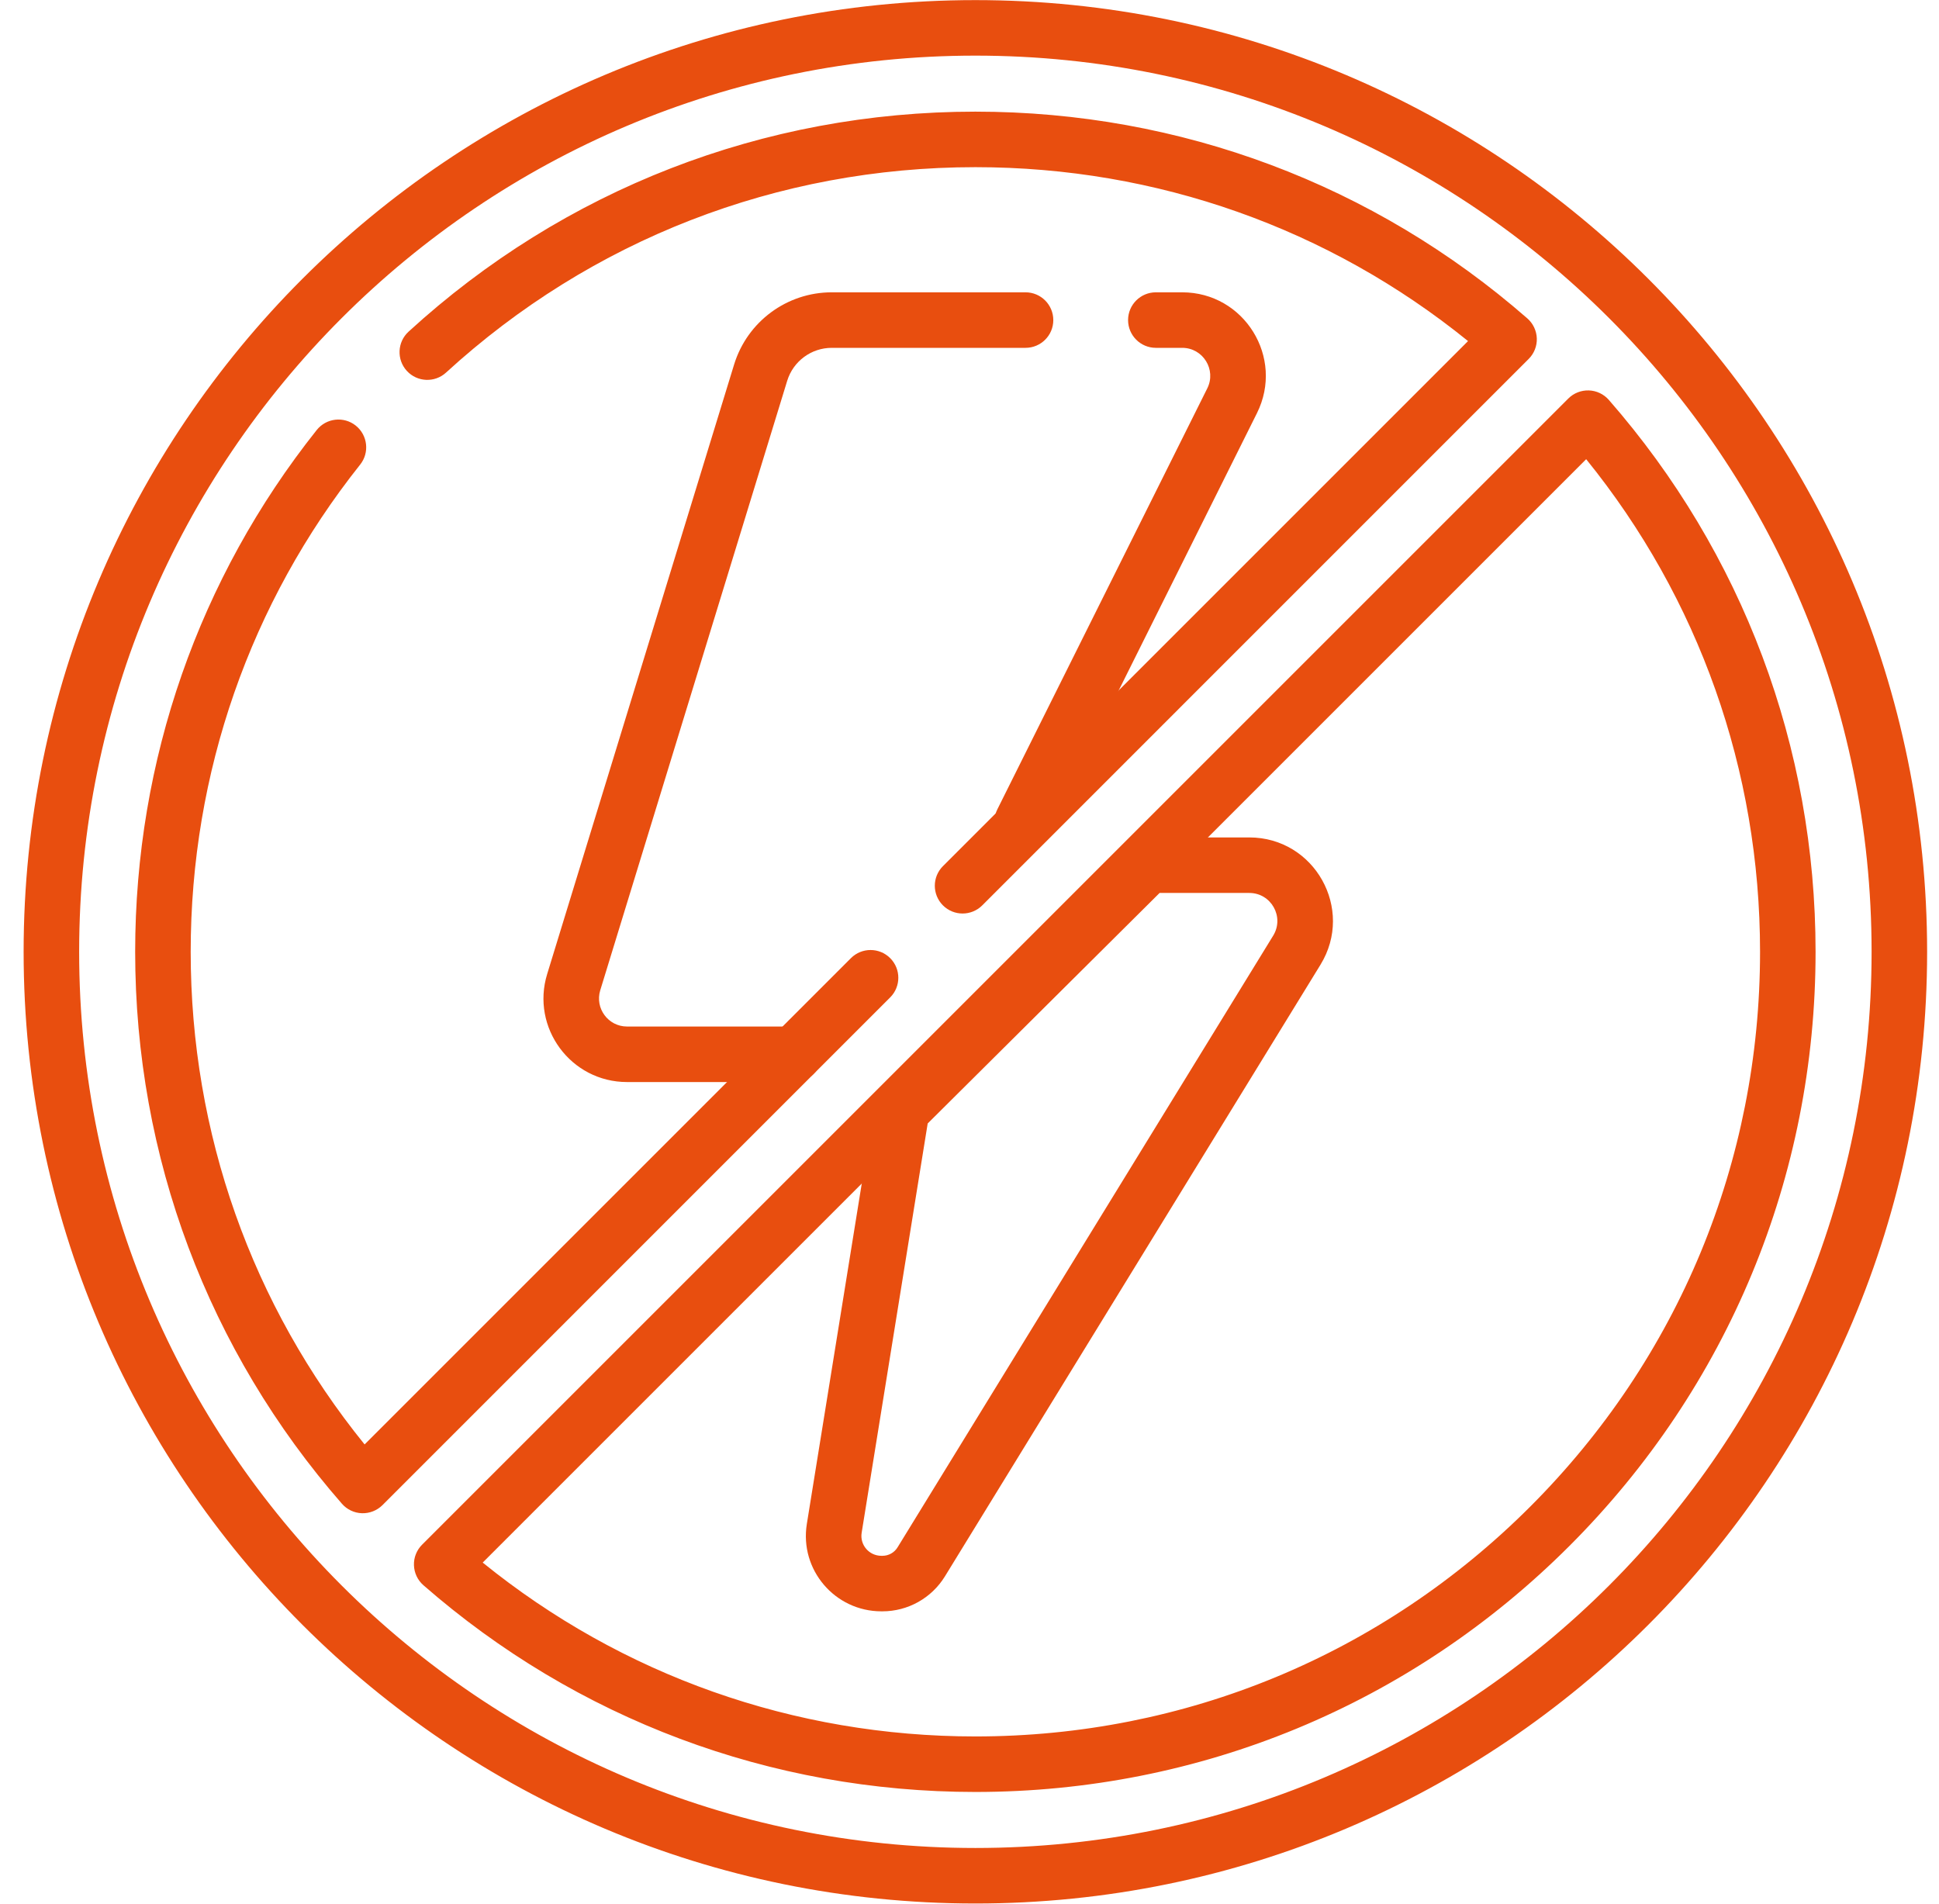 <svg width="55" height="54" viewBox="0 0 55 54" fill="none" xmlns="http://www.w3.org/2000/svg">
<g clip-path="url(#clip0_7768_12650)">
<path fill-rule="evenodd" clip-rule="evenodd" d="M31.998 9.079C31.998 8.645 32.351 8.292 32.786 8.292H33.533C35.294 8.292 36.439 10.143 35.654 11.719L29.699 23.663C29.505 24.052 29.032 24.211 28.642 24.017C28.253 23.823 28.095 23.35 28.289 22.96L34.245 11.016C34.508 10.488 34.124 9.867 33.533 9.867H32.786C32.351 9.867 31.998 9.514 31.998 9.079Z" fill="#E84E0F"/>
<path fill-rule="evenodd" clip-rule="evenodd" d="M22.329 10.802C22.5 10.246 23.012 9.867 23.593 9.867ZM22.329 10.802L17.026 28.091V28.091C16.87 28.602 17.252 29.119 17.786 29.119H22.523C22.958 29.119 23.311 29.471 23.311 29.906C23.311 30.341 22.958 30.694 22.523 30.694H17.786C16.193 30.694 15.053 29.152 15.521 27.629L20.823 10.34C21.197 9.123 22.32 8.292 23.593 8.292H29.089C29.524 8.292 29.877 8.645 29.877 9.08C29.877 9.515 29.524 9.867 29.089 9.867H23.593" fill="#E84E0F"/>
<path fill-rule="evenodd" clip-rule="evenodd" d="M32.013 23.984C32.16 23.838 32.36 23.755 32.568 23.755H35.436C37.289 23.755 38.425 25.786 37.456 27.365L26.803 44.716C26.424 45.333 25.753 45.708 25.03 45.708H25.002C23.684 45.708 22.676 44.531 22.886 43.229C23.35 40.352 24.333 34.257 24.8 31.366C24.826 31.202 24.904 31.05 25.022 30.933L32.013 23.984ZM32.892 25.33L26.314 31.869C25.833 34.85 24.892 40.684 24.441 43.48M32.892 25.33H35.436C36.058 25.33 36.439 26.011 36.114 26.541L25.46 43.892C25.369 44.042 25.206 44.133 25.03 44.133H25.002C24.649 44.133 24.386 43.821 24.441 43.48" fill="#E84E0F"/>
<path fill-rule="evenodd" clip-rule="evenodd" d="M0.67 27C0.67 12.09 12.757 0.003 27.667 0.003C42.576 0.003 54.663 12.09 54.663 27C54.663 41.909 42.576 53.996 27.667 53.996C12.757 53.996 0.67 41.909 0.67 27ZM27.667 1.578C13.627 1.578 2.245 12.96 2.245 27C2.245 41.039 13.627 52.421 27.667 52.421C41.706 52.421 53.088 41.039 53.088 27C53.088 12.96 41.706 1.578 27.667 1.578ZM27.667 4.742C22.054 4.742 16.764 6.804 12.652 10.569C12.332 10.863 11.834 10.841 11.54 10.521C11.246 10.2 11.268 9.702 11.589 9.408C15.991 5.376 21.661 3.167 27.667 3.167C33.482 3.167 38.983 5.239 43.323 9.032C43.487 9.175 43.584 9.381 43.592 9.599C43.599 9.816 43.516 10.028 43.361 10.182L27.861 25.683C27.553 25.99 27.055 25.99 26.747 25.683C26.439 25.375 26.439 24.876 26.747 24.569L41.641 9.675C37.695 6.479 32.816 4.742 27.667 4.742ZM45.068 11.075C45.286 11.082 45.491 11.18 45.635 11.344C49.427 15.684 51.499 21.185 51.499 27C51.499 33.364 49.019 39.351 44.518 43.852C40.018 48.352 34.031 50.832 27.667 50.832C21.852 50.832 16.351 48.761 12.011 44.968C11.846 44.824 11.749 44.619 11.742 44.401C11.734 44.183 11.818 43.972 11.972 43.818L44.485 11.305C44.639 11.151 44.85 11.068 45.068 11.075ZM13.692 44.325C17.638 47.521 22.517 49.257 27.667 49.257C33.613 49.257 39.2 46.943 43.405 42.738C47.61 38.533 49.924 32.946 49.924 27C49.924 21.85 48.187 16.971 44.992 13.026L13.692 44.325ZM10.09 12.072C10.43 12.343 10.487 12.839 10.216 13.179C7.101 17.097 5.409 21.917 5.409 27C5.409 32.15 7.146 37.028 10.342 40.974L24.137 27.179C24.444 26.872 24.943 26.872 25.25 27.179C25.558 27.487 25.558 27.985 25.25 28.293L10.849 42.695C10.694 42.849 10.483 42.932 10.265 42.925C10.047 42.918 9.842 42.82 9.699 42.656C5.906 38.316 3.834 32.815 3.834 27C3.834 21.562 5.646 16.396 8.983 12.199C9.254 11.858 9.75 11.802 10.09 12.072Z" fill="#E84E0F"/>
</g>
<defs>
<clipPath id="clip0_7768_12650">
<rect width="54" height="54" fill="white" transform="translate(0.667)"/>
</clipPath>
</defs>
</svg>
